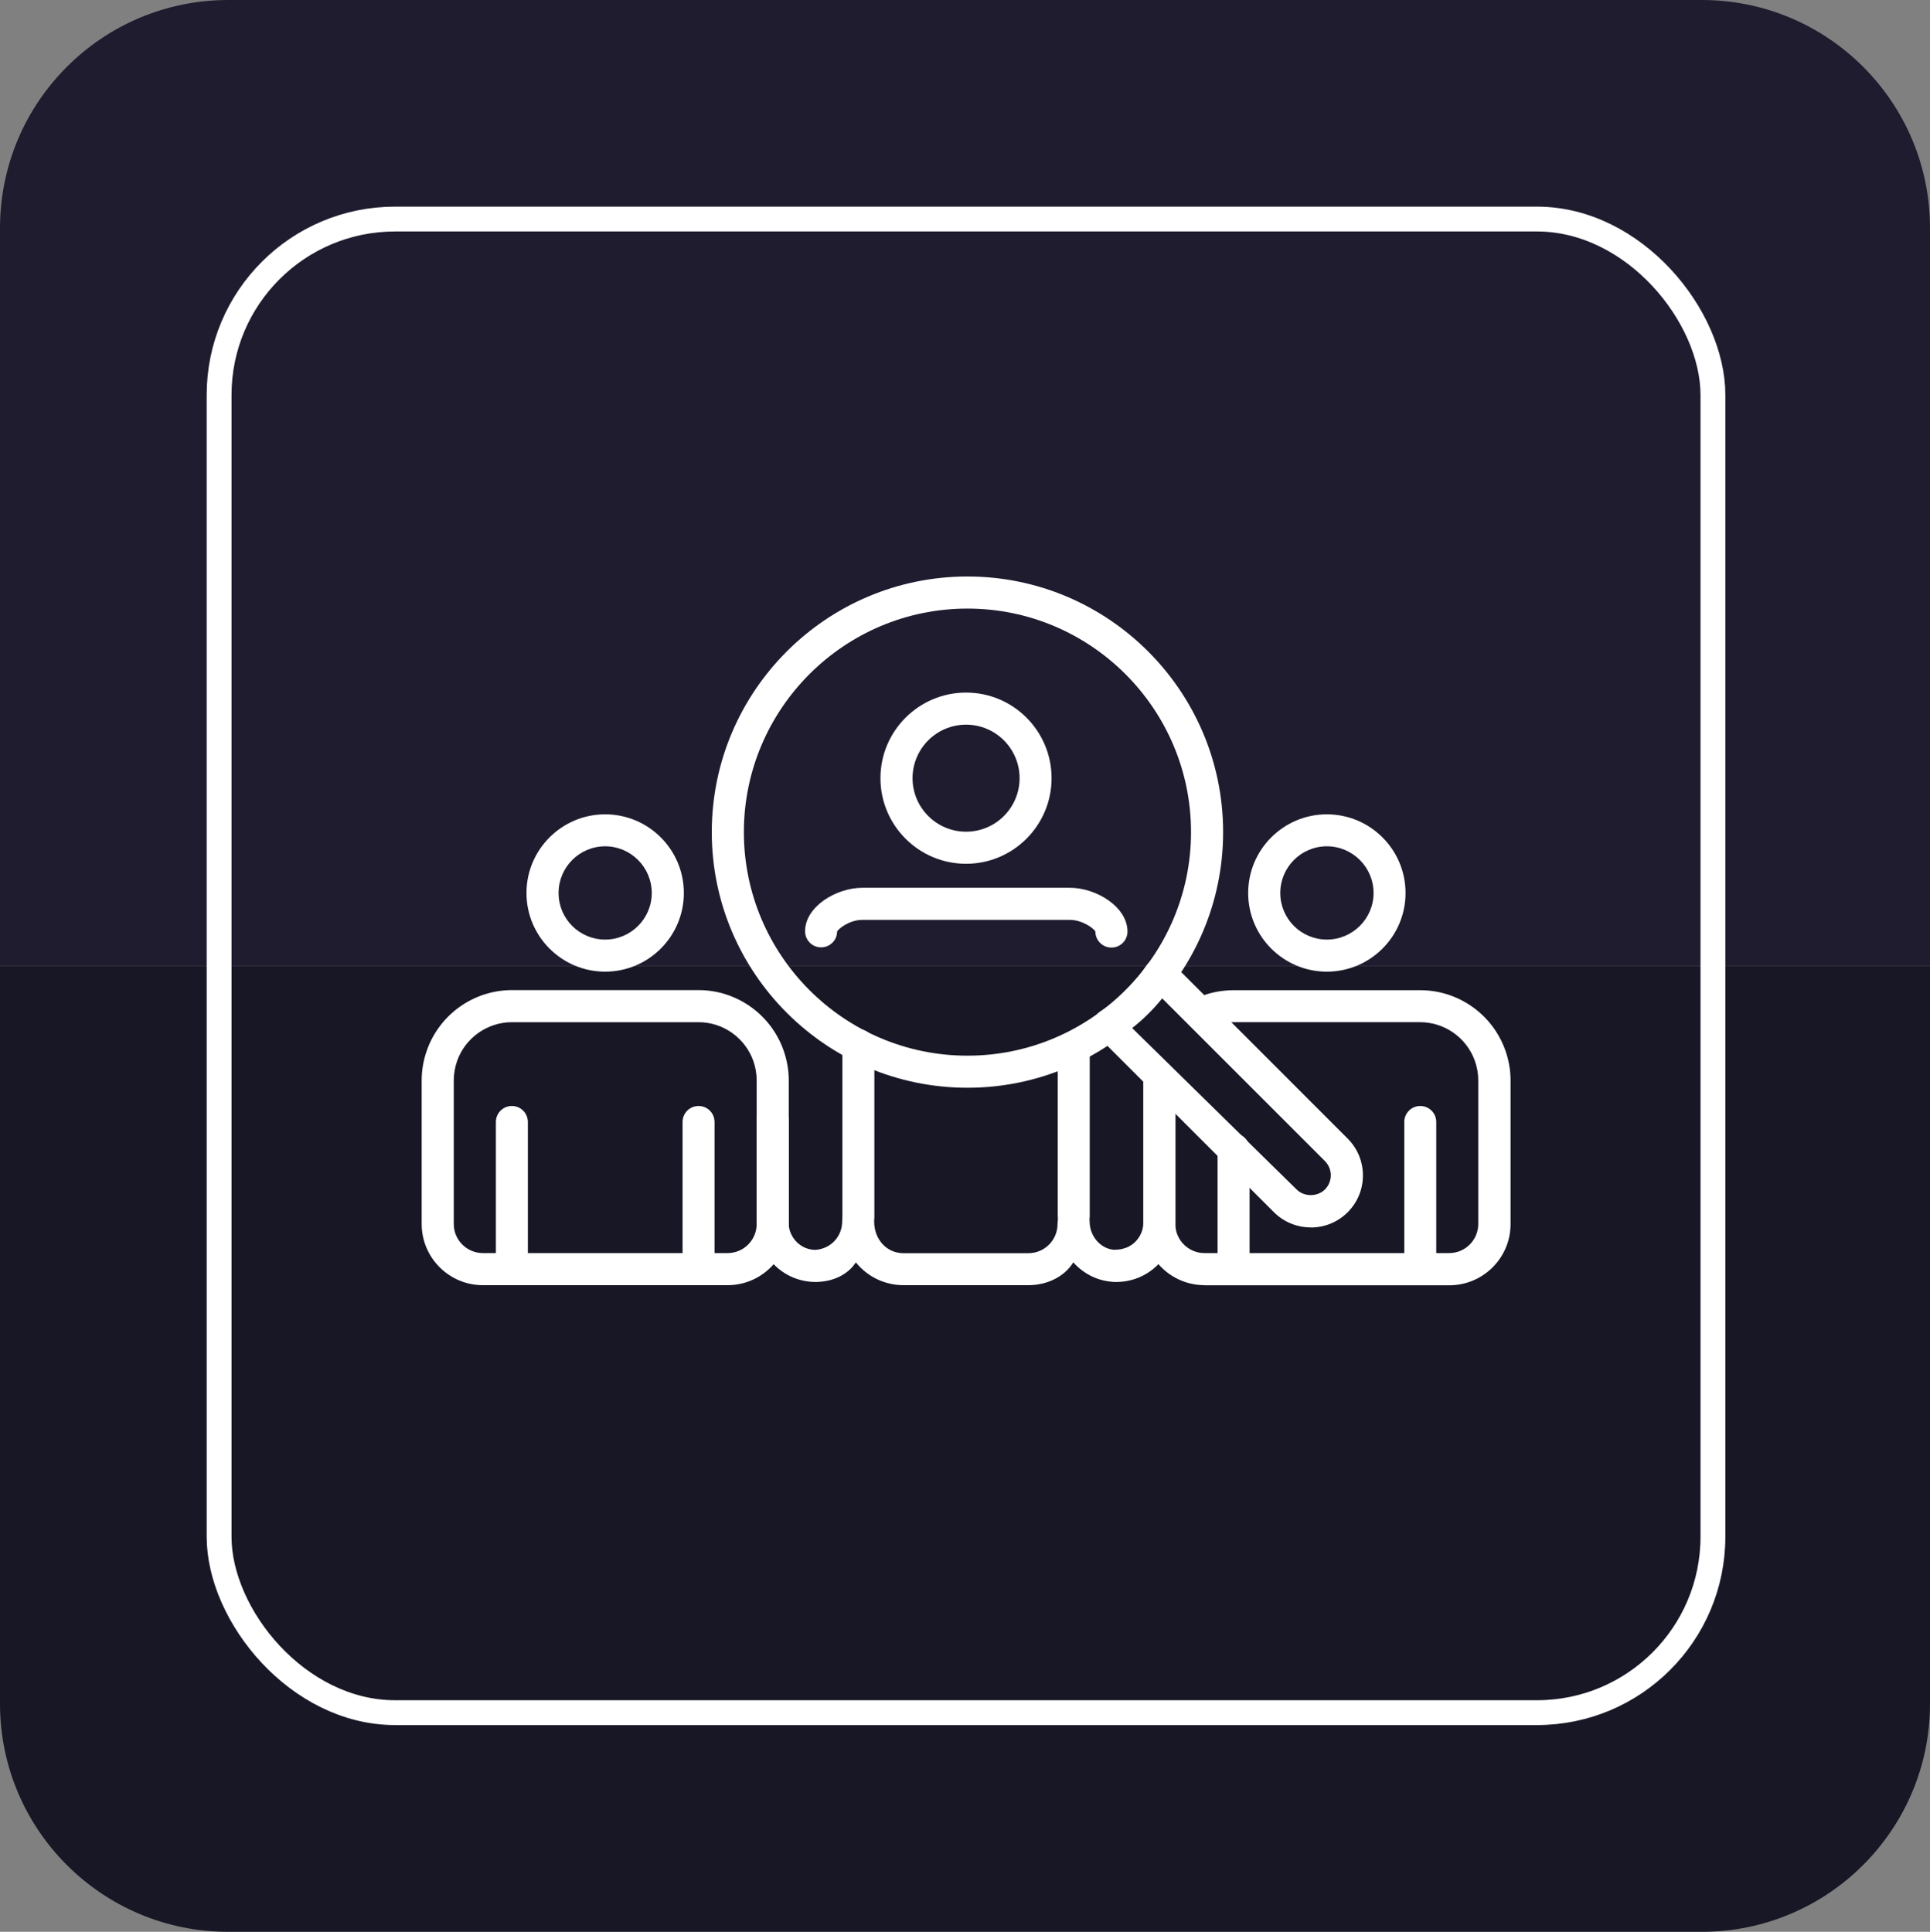 <svg xmlns="http://www.w3.org/2000/svg" id="Layer_2" data-name="Layer 2" viewBox="0 0 181.02 181.22"><rect x="0" y="0" width="181.02" height="181.22" fill="#808080" stroke="none"/><defs><style>      .cls-1 {        fill: none;        stroke: #fff;        stroke-miterlimit: 10;        stroke-width: 2.33px;      }      .cls-2 {        fill: #fff;      }      .cls-3 {        fill: #171726;      }      .cls-4 {        fill: #1f1c2f;      }    </style></defs><g id="DIGITAL_STRATEGY" data-name="DIGITAL STRATEGY"><g><g><path class="cls-4" d="M181.02,21.4V90.61H0V21.4C0,9.58,9.59,0,21.41,0H159.62c11.82,0,21.4,9.58,21.4,21.4Z"></path><path class="cls-3" d="M0,159.82V90.61H181.02v69.21c0,11.82-9.59,21.4-21.41,21.4H21.4c-11.82,0-21.4-9.58-21.4-21.4Z"></path></g><rect class="cls-1" x="20.55" y="20.55" width="140.11" height="140.11" rx="16.5" ry="16.5"></rect><g><g><path class="cls-2" d="M90.61,81.03c-4.43,0-8.03-3.6-8.03-8.03s3.6-8.03,8.03-8.03,8.02,3.6,8.02,8.03-3.6,8.03-8.02,8.03Zm0-13.05c-2.77,0-5.02,2.25-5.02,5.02s2.25,5.02,5.02,5.02,5.02-2.25,5.02-5.02-2.25-5.02-5.02-5.02Z"></path><path class="cls-2" d="M84.74,120.56c-1.74,0-3.37-.78-4.47-2.14-.67,1.05-1.91,1.69-3.24,1.81-.18,.02-.36,.03-.53,.03-1.9,0-3.64-.97-4.66-2.58-.57-.9-.87-1.91-.87-2.94v-9.69c0-.83,.67-1.5,1.5-1.5s1.5,.67,1.5,1.5v9.69c0,.46,.14,.91,.4,1.33,.47,.74,1.26,1.18,2.12,1.18,1.51-.13,2.5-1.31,2.5-2.68,0-.83,.67-1.5,1.5-1.5s1.5,.67,1.5,1.5c0,1.76,1.23,2.99,2.74,2.99h11.73c1.51,0,2.73-1.23,2.73-2.73,0-1.07,.67-1.75,1.5-1.75,.83,0,1.5,.67,1.51,1.5,0,1.37,1,2.54,2.26,2.66h.04c1.08,0,1.85-.44,2.32-1.16,.27-.42,.41-.87,.41-1.34v-13.39c0-.83,.67-1.5,1.5-1.5s1.5,.67,1.5,1.5v13.39c0,1.03-.3,2.05-.87,2.95-1.02,1.61-2.76,2.57-4.65,2.57-.18,0-.35,0-.53-.03-1.33-.13-2.58-.77-3.51-1.81-.84,1.36-2.47,2.14-4.21,2.14h-11.73Z"></path><path class="cls-2" d="M104.24,88.89c-.82,0-1.5-.67-1.5-1.49-.04-.21-1.14-1.11-2.42-1.11h-19.43c-1.24,0-2.34,.89-2.38,1.12,0,.79-.67,1.46-1.5,1.46s-1.5-.68-1.5-1.51c0-2.3,2.9-4.08,5.39-4.08h19.43c2.51,0,5.42,1.8,5.42,4.11,0,.83-.67,1.5-1.5,1.5Z"></path><path class="cls-2" d="M80.51,115.67c-.83,0-1.5-.67-1.5-1.5v-16.13c0-.83,.67-1.5,1.5-1.5s1.5,.67,1.5,1.5v16.13c0,.83-.67,1.5-1.5,1.5Z"></path><path class="cls-2" d="M100.71,115.57c-.83,0-1.5-.67-1.5-1.5v-15.09c0-.83,.67-1.5,1.5-1.5s1.5,.67,1.5,1.5v15.09c0,.83-.67,1.5-1.5,1.5Z"></path></g><g><path class="cls-2" d="M56.76,91.15c-4.07,0-7.38-3.31-7.38-7.38s3.31-7.38,7.38-7.38,7.38,3.31,7.38,7.38-3.31,7.38-7.38,7.38Zm0-11.76c-2.41,0-4.37,1.96-4.37,4.38s1.96,4.37,4.37,4.37,4.37-1.96,4.37-4.37-1.96-4.38-4.37-4.38Z"></path><path class="cls-2" d="M45.29,120.56c-3.17,0-5.74-2.58-5.74-5.74v-13.48c0-.96,.17-1.92,.5-2.84,1.2-3.36,4.4-5.62,7.96-5.62h17.51c3.56,0,6.76,2.26,7.96,5.62,.33,.93,.5,1.88,.5,2.84v13.48c0,3.17-2.58,5.74-5.74,5.74h-22.95Zm2.72-24.67c-2.29,0-4.36,1.46-5.13,3.62-.21,.6-.32,1.22-.32,1.83v13.48c0,1.51,1.23,2.73,2.73,2.73h22.95c1.51,0,2.73-1.23,2.73-2.73v-13.48c0-.62-.11-1.23-.32-1.83-.78-2.17-2.84-3.62-5.13-3.62h-17.51Z"></path><path class="cls-2" d="M48.01,120.23c-.83,0-1.5-.67-1.5-1.5v-13.48c0-.83,.67-1.5,1.5-1.5s1.5,.67,1.5,1.5v13.48c0,.83-.67,1.5-1.5,1.5Z"></path><path class="cls-2" d="M65.52,120.24c-.83,0-1.5-.67-1.5-1.5v-13.49c0-.83,.67-1.5,1.5-1.5s1.5,.67,1.5,1.5v13.49c0,.83-.67,1.5-1.5,1.5Z"></path></g><g><path class="cls-2" d="M124.45,91.15c-4.07,0-7.38-3.31-7.38-7.38s3.31-7.38,7.38-7.38,7.38,3.31,7.38,7.38-3.31,7.38-7.38,7.38Zm0-11.76c-2.41,0-4.37,1.96-4.37,4.38s1.96,4.37,4.37,4.37,4.38-1.96,4.38-4.37-1.96-4.38-4.38-4.38Z"></path><path class="cls-2" d="M112.98,120.56c-3.17,0-5.74-2.58-5.74-5.74v-13.19c0-.83,.67-1.5,1.5-1.5s1.5,.67,1.5,1.5v13.19c0,1.51,1.23,2.73,2.73,2.73h22.95c1.51,0,2.73-1.23,2.73-2.73v-13.48c0-.62-.11-1.23-.32-1.83-.78-2.17-2.84-3.62-5.13-3.62h-17.51c-.74,0-1.45,.14-2.11,.43-.19,.08-.39,.12-.59,.12-.6,0-1.15-.36-1.38-.92-.16-.37-.16-.78,0-1.15,.15-.37,.44-.66,.81-.82,1.04-.44,2.15-.66,3.29-.66h17.51c3.56,0,6.76,2.26,7.96,5.62,.33,.92,.5,1.88,.5,2.84v13.48c0,3.17-2.58,5.74-5.74,5.74h-22.95Z"></path><path class="cls-2" d="M115.7,120.23c-.83,0-1.5-.67-1.5-1.5v-10.92c0-.83,.67-1.5,1.5-1.5s1.5,.67,1.5,1.5v10.92c0,.83-.67,1.5-1.5,1.5Z"></path><path class="cls-2" d="M133.21,120.24c-.83,0-1.5-.67-1.5-1.5v-13.49c0-.83,.67-1.5,1.5-1.5s1.5,.67,1.5,1.5v13.49c0,.83-.67,1.5-1.5,1.5Z"></path></g><g><path class="cls-2" d="M90.74,102.04c-13.22,0-23.98-10.76-23.98-23.98s10.76-23.98,23.98-23.98,23.98,10.76,23.98,23.98-10.76,23.98-23.98,23.98Zm0-44.95c-11.56,0-20.97,9.41-20.97,20.97s9.41,20.97,20.97,20.97,20.97-9.41,20.97-20.97-9.41-20.97-20.97-20.97Z"></path><path class="cls-2" d="M122.93,115.14c-1.3,0-2.53-.51-3.45-1.43l-16.52-16.51c-.32-.32-.48-.77-.43-1.23,.05-.46,.3-.86,.69-1.1,1.7-1.09,3.13-2.5,4.24-4.19,.35-.53,.75-.78,1.21-.82h.04c.53,0,.91,.16,1.18,.43l16.51,16.52c1.91,1.9,1.91,5.01,0,6.91-.92,.92-2.15,1.43-3.46,1.43Zm-13.93-21.48c-.82,1.03-1.77,1.96-2.81,2.78l15.42,15.14c.34,.34,.82,.53,1.33,.53s.99-.19,1.33-.53c.35-.35,.55-.83,.55-1.33s-.2-.97-.55-1.33l-15.26-15.26Z"></path></g></g></g></g></svg>
